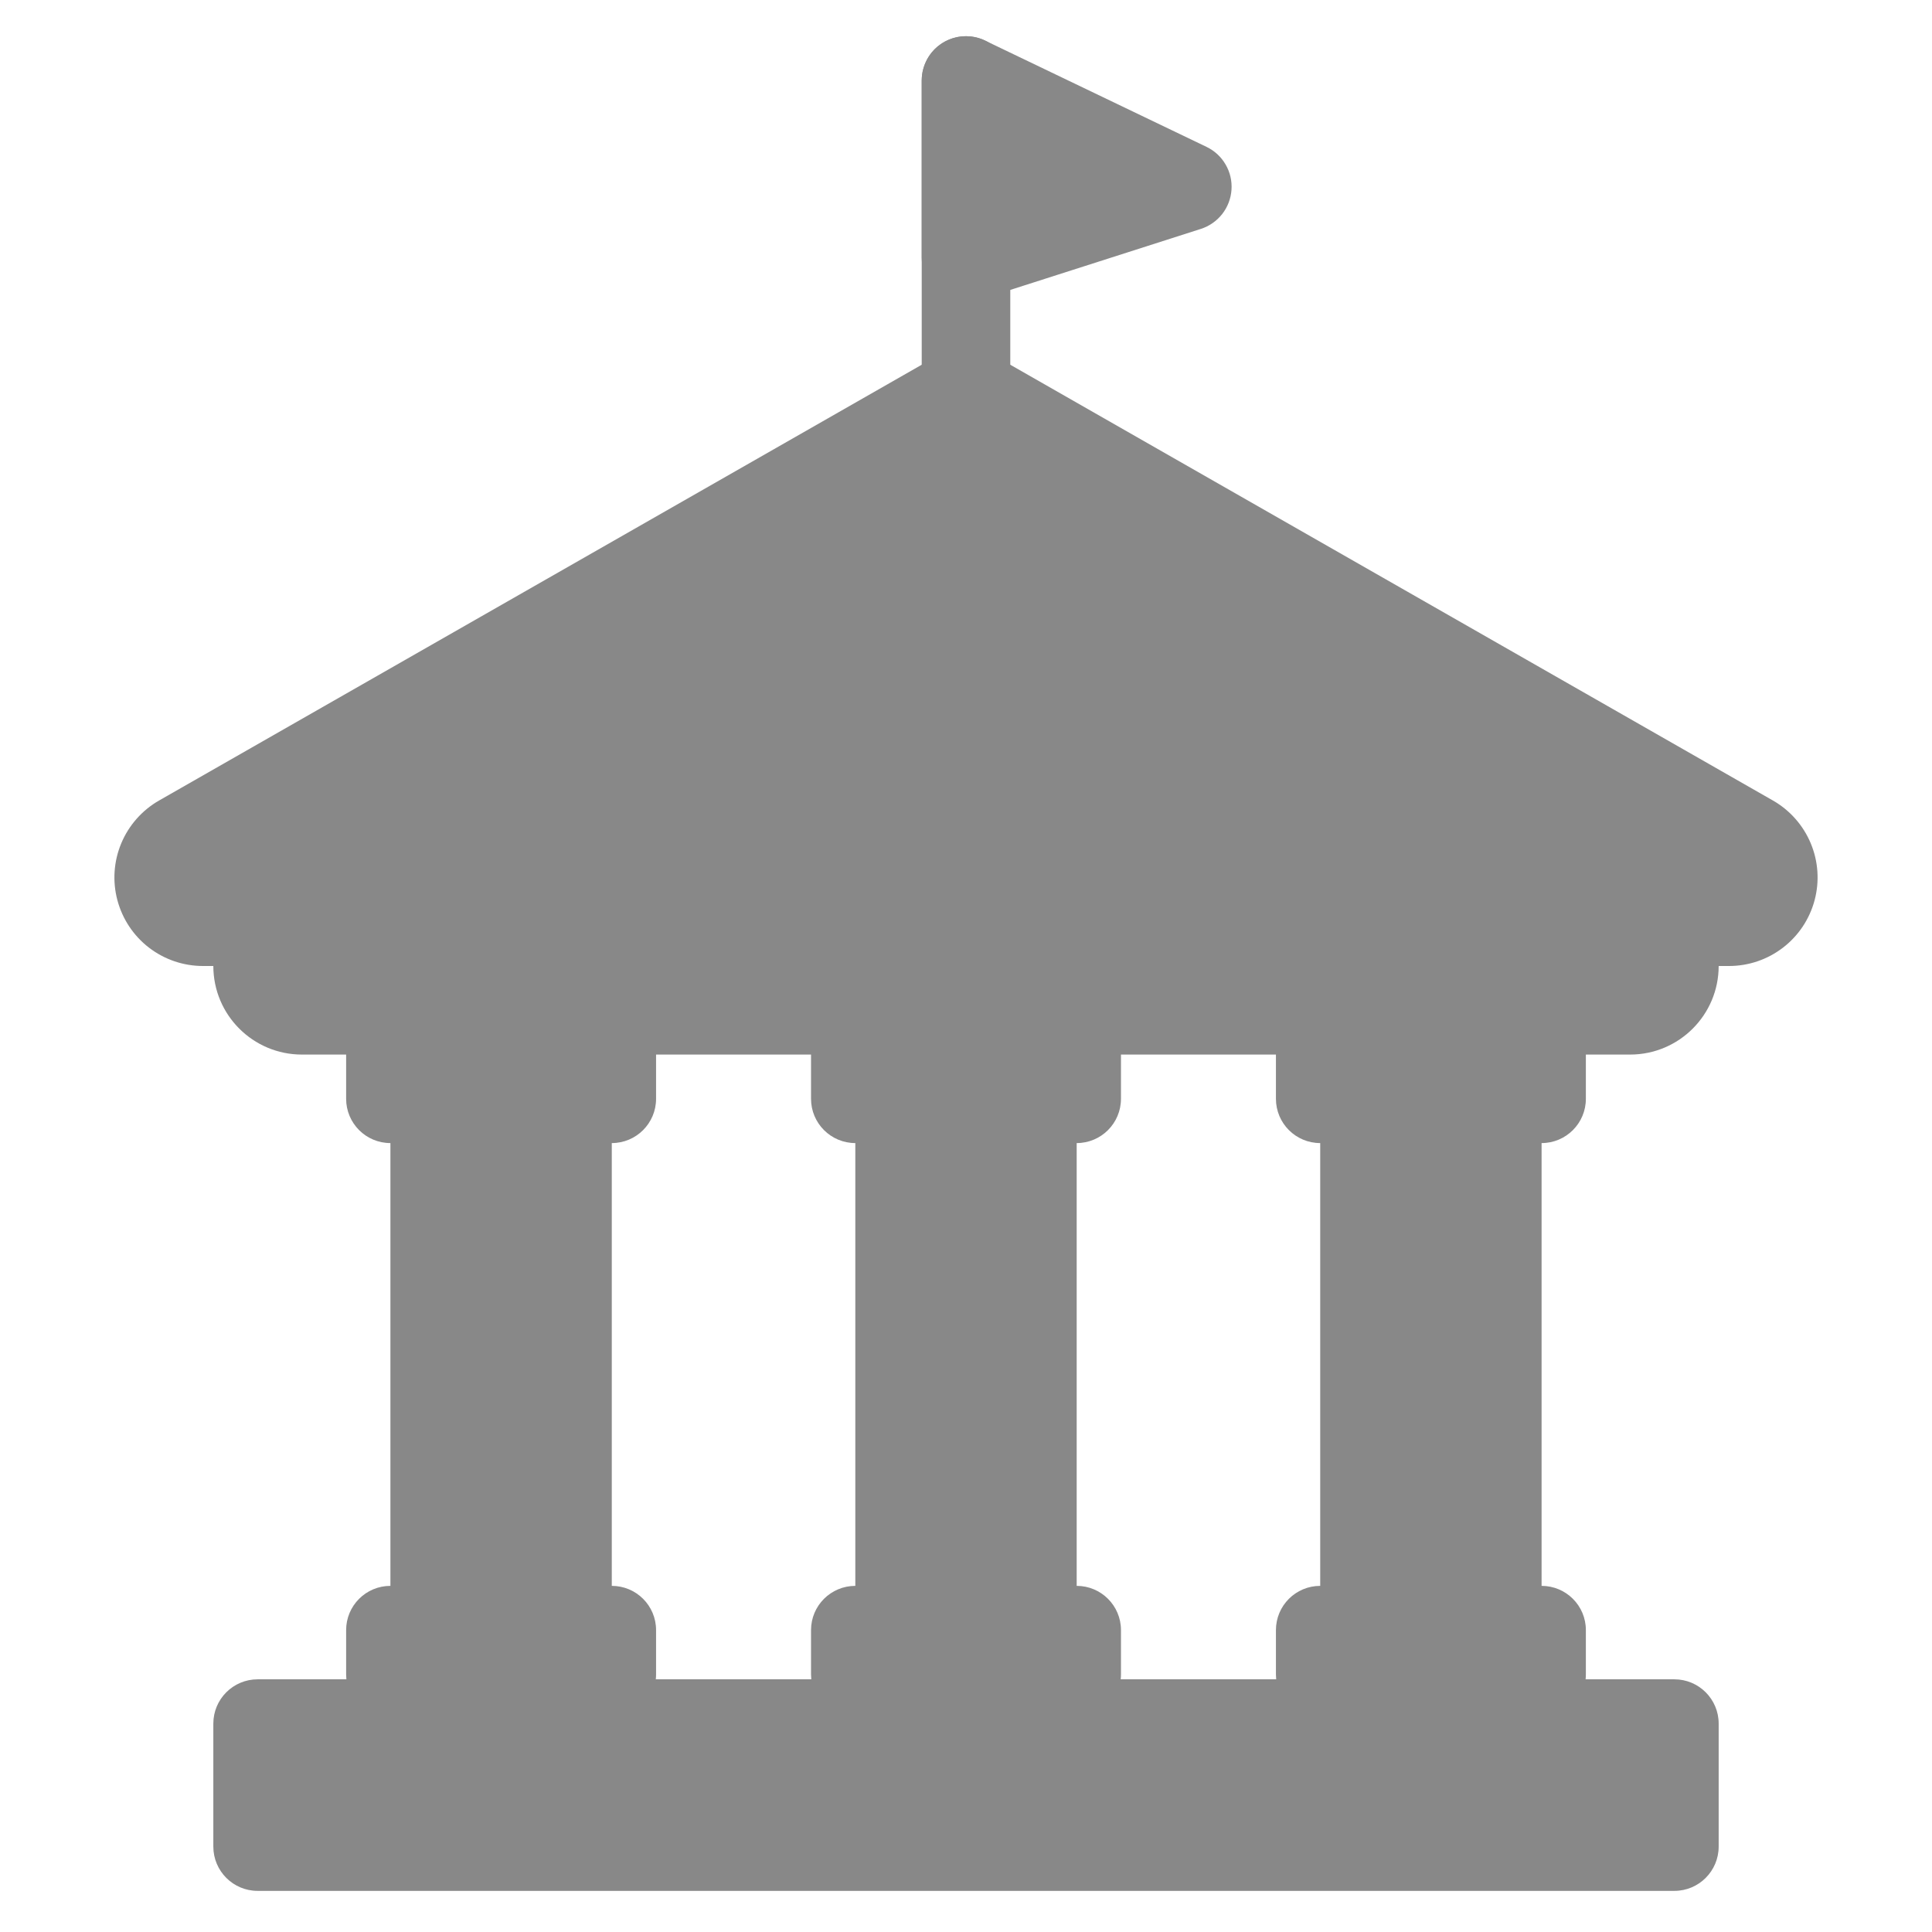 <svg width="38" height="38" viewBox="0 0 38 38" fill="none" xmlns="http://www.w3.org/2000/svg">
<path d="M19 8.55C18.769 8.55 18.547 8.458 18.384 8.295C18.221 8.132 18.129 7.91 18.129 7.679V1.583C18.129 1.352 18.221 1.131 18.384 0.967C18.547 0.804 18.769 0.712 19 0.712C19.231 0.712 19.452 0.804 19.616 0.967C19.779 1.131 19.871 1.352 19.871 1.583V7.679C19.871 7.91 19.779 8.132 19.616 8.295C19.452 8.458 19.231 8.55 19 8.55Z" fill="#888888"/>
<path d="M23.731 2.889L19.377 0.799C19.244 0.735 19.098 0.706 18.951 0.714C18.804 0.722 18.661 0.768 18.537 0.846C18.412 0.925 18.309 1.033 18.238 1.162C18.167 1.291 18.129 1.436 18.129 1.583V5.066C18.129 5.297 18.221 5.519 18.384 5.682C18.547 5.846 18.769 5.937 19 5.937C19.09 5.937 19.18 5.923 19.266 5.896L23.62 4.502C23.785 4.449 23.931 4.347 24.039 4.21C24.146 4.073 24.21 3.907 24.222 3.733C24.234 3.559 24.194 3.386 24.106 3.236C24.019 3.085 23.888 2.964 23.731 2.889ZM34.873 15.746L19.864 7.17C19.601 7.02 19.303 6.941 19 6.941C18.697 6.941 18.399 7.02 18.136 7.17L3.127 15.746C2.794 15.937 2.533 16.233 2.385 16.587C2.237 16.941 2.21 17.334 2.309 17.706C2.408 18.077 2.626 18.405 2.93 18.639C3.235 18.873 3.608 19 3.992 19H34.008C34.392 19 34.765 18.873 35.069 18.639C35.374 18.405 35.592 18.077 35.691 17.706C35.79 17.334 35.763 16.941 35.615 16.587C35.467 16.233 35.206 15.937 34.873 15.746Z" fill="#888888"/>
<path d="M32.933 33.03H5.067C4.586 33.03 4.196 33.42 4.196 33.901V36.32C4.196 36.801 4.586 37.191 5.067 37.191H32.933C33.414 37.191 33.804 36.801 33.804 36.32V33.901C33.804 33.42 33.414 33.03 32.933 33.03Z" fill="#888888"/>
<path d="M32.062 16.387H5.938C4.976 16.387 4.196 17.167 4.196 18.129V19C4.196 19.962 4.976 20.742 5.938 20.742H32.062C33.024 20.742 33.804 19.962 33.804 19V18.129C33.804 17.167 33.024 16.387 32.062 16.387Z" fill="#888888"/>
<path d="M12.033 31.192H7.679C7.198 31.192 6.808 31.581 6.808 32.062V32.933C6.808 33.414 7.198 33.804 7.679 33.804H12.033C12.514 33.804 12.904 33.414 12.904 32.933V32.062C12.904 31.581 12.514 31.192 12.033 31.192Z" fill="#888888"/>
<path d="M12.033 19.871H7.679C7.198 19.871 6.808 20.261 6.808 20.741V21.612C6.808 22.093 7.198 22.483 7.679 22.483H12.033C12.514 22.483 12.904 22.093 12.904 21.612V20.741C12.904 20.261 12.514 19.871 12.033 19.871Z" fill="#888888"/>
<path d="M12.033 22.048V33.369H7.679V22.048H12.033Z" fill="#888888"/>
<path d="M21.177 31.192H16.823C16.342 31.192 15.952 31.581 15.952 32.062V32.933C15.952 33.414 16.342 33.804 16.823 33.804H21.177C21.658 33.804 22.048 33.414 22.048 32.933V32.062C22.048 31.581 21.658 31.192 21.177 31.192Z" fill="#888888"/>
<path d="M21.177 19.871H16.823C16.342 19.871 15.952 20.261 15.952 20.741V21.612C15.952 22.093 16.342 22.483 16.823 22.483H21.177C21.658 22.483 22.048 22.093 22.048 21.612V20.741C22.048 20.261 21.658 19.871 21.177 19.871Z" fill="#888888"/>
<path d="M21.177 22.048V33.369H16.823V22.048H21.177Z" fill="#888888"/>
<path d="M30.321 31.192H25.967C25.486 31.192 25.096 31.581 25.096 32.062V32.933C25.096 33.414 25.486 33.804 25.967 33.804H30.321C30.802 33.804 31.192 33.414 31.192 32.933V32.062C31.192 31.581 30.802 31.192 30.321 31.192Z" fill="#888888"/>
<path d="M30.321 19.871H25.967C25.486 19.871 25.096 20.261 25.096 20.741V21.612C25.096 22.093 25.486 22.483 25.967 22.483H30.321C30.802 22.483 31.192 22.093 31.192 21.612V20.741C31.192 20.261 30.802 19.871 30.321 19.871Z" fill="#888888"/>
<path d="M30.321 22.048V33.369H25.967V22.048H30.321Z" fill="#888888"/>
</svg>
